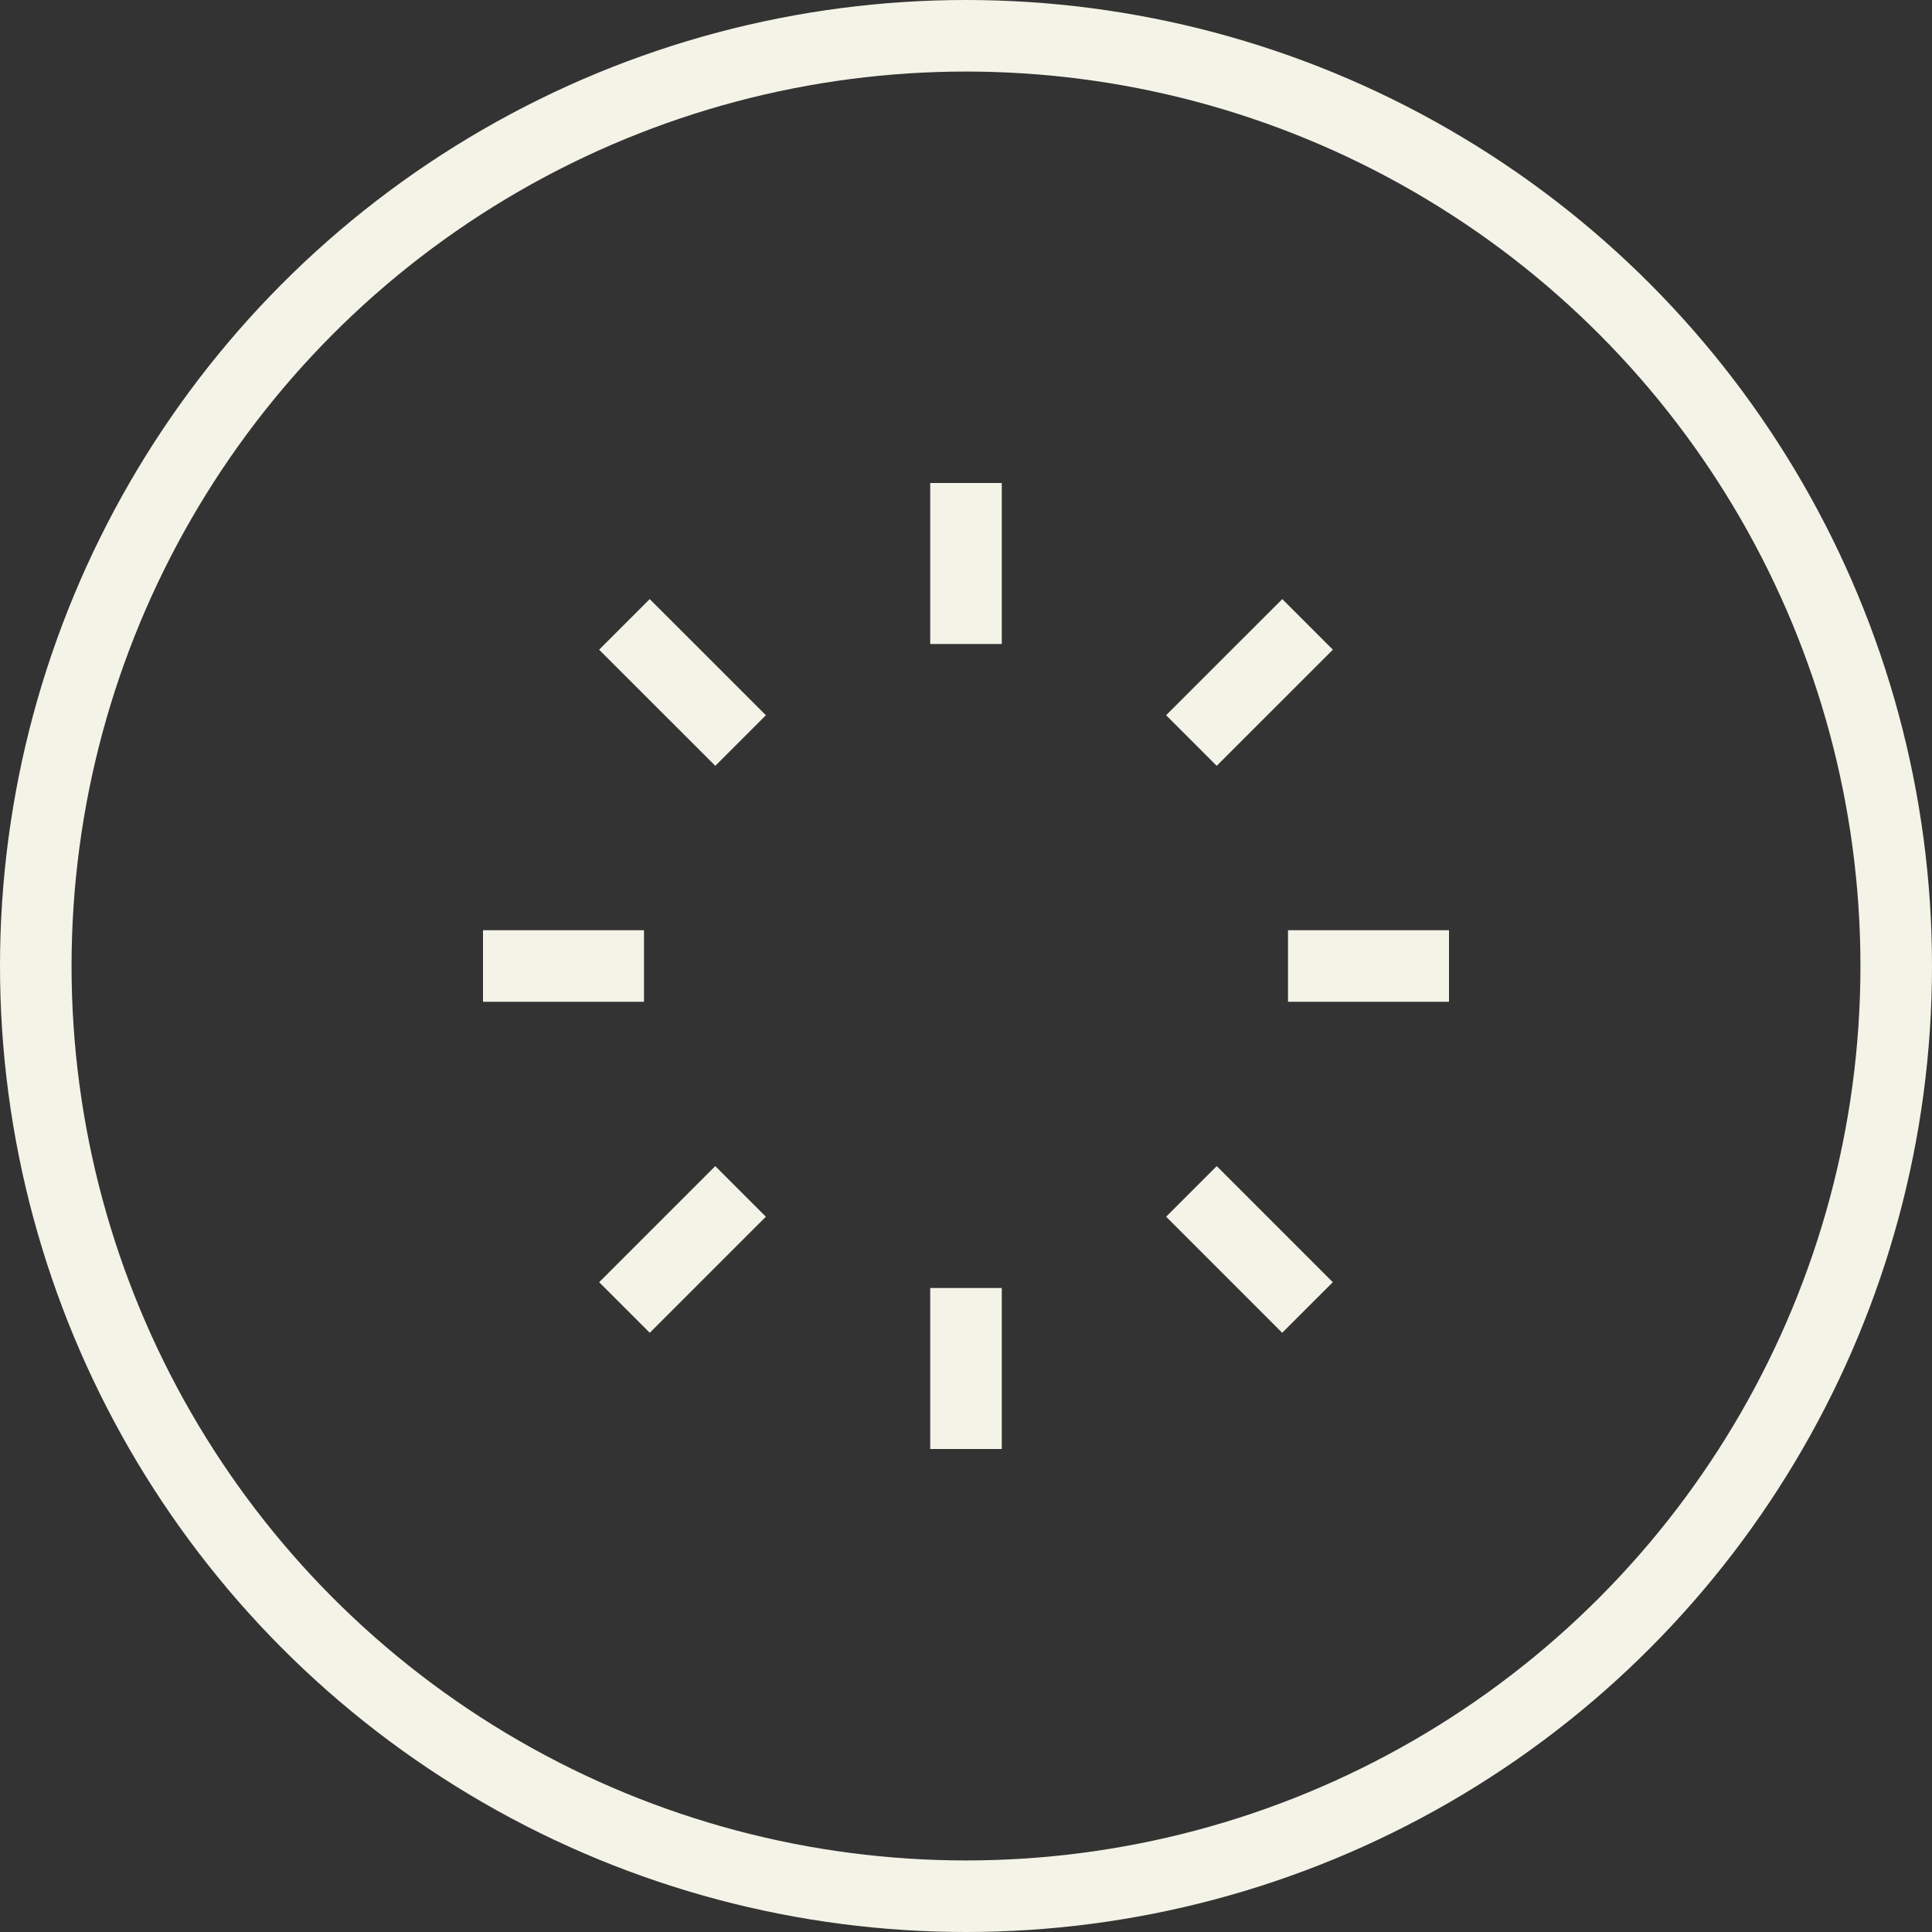 <svg xmlns="http://www.w3.org/2000/svg" fill="none" viewBox="0 0 54 54" height="54" width="54">
<rect x="0" y="0" width="54" height="54" fill="#333333" stroke="none"/>
<path stroke-width="2" stroke="#F4F3E7" d="M36 27L40.5 27"></path>
<path stroke-width="2" stroke="#F4F3E7" d="M13.5 27H18"></path>
<path stroke-width="2" stroke="#F4F3E7" d="M33.301 33.3L36.545 36.545"></path>
<path stroke-width="2" stroke="#F4F3E7" d="M17.453 17.452L20.7 20.698"></path>
<path stroke-width="2" stroke="#F4F3E7" d="M36.547 17.452L33.3 20.698"></path>
<path stroke-width="2" stroke="#F4F3E7" d="M20.699 33.3L17.454 36.545"></path>
<path stroke-width="2" stroke="#F4F3E7" d="M27 36L27 40.5"></path>
<path stroke-width="2" stroke="#F4F3E7" d="M27 13.5L27 18"></path>
<circle stroke-width="2" stroke="#F4F3E7" r="26" cy="27" cx="27"></circle>
</svg>

